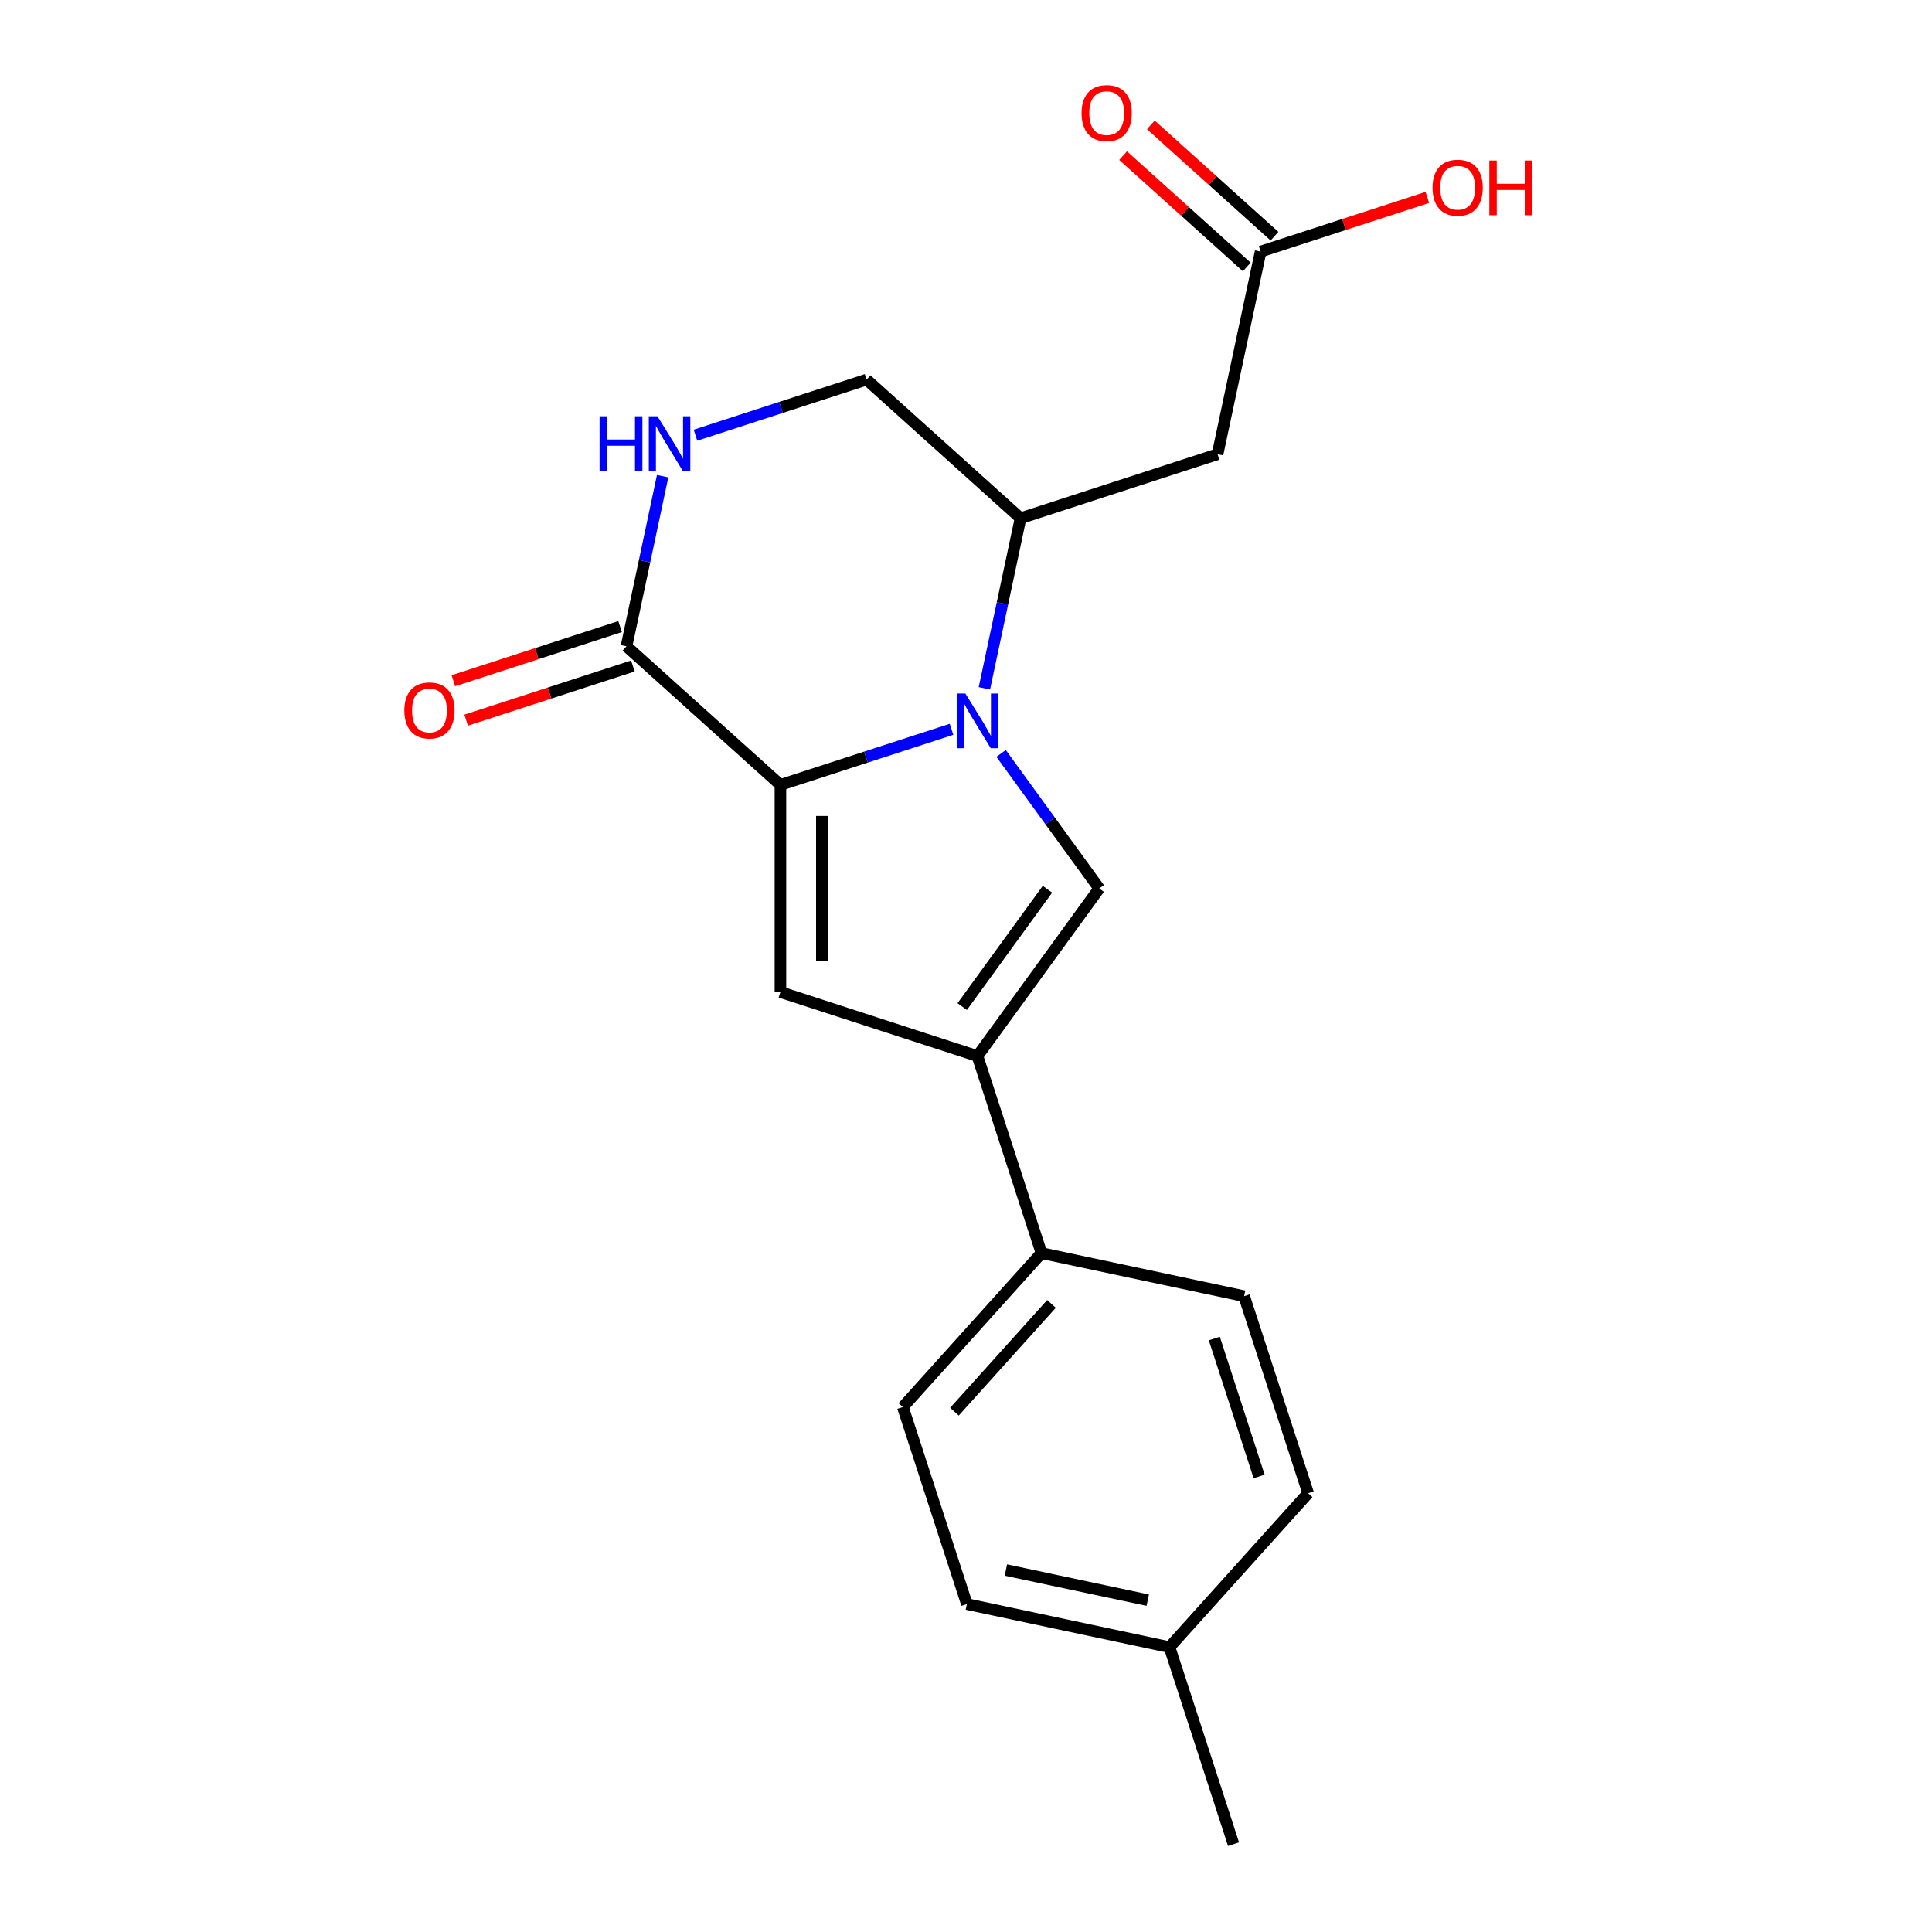 <?xml version='1.0' encoding='iso-8859-1'?>
<svg version='1.1' baseProfile='full'
              xmlns='http://www.w3.org/2000/svg'
                      xmlns:rdkit='http://www.rdkit.org/xml'
                      xmlns:xlink='http://www.w3.org/1999/xlink'
                  xml:space='preserve'
width='1000px' height='1000px' viewBox='0 0 1000 1000'>
<!-- END OF HEADER -->
<rect style='opacity:1.0;fill:#FFFFFF;stroke:none' width='1000' height='1000' x='0' y='0'> </rect>
<path class='bond-0' d='M 492.513,377.486 L 448.233,391.874' style='fill:none;fill-rule:evenodd;stroke:#0000FF;stroke-width:6px;stroke-linecap:butt;stroke-linejoin:miter;stroke-opacity:1' />
<path class='bond-0' d='M 448.233,391.874 L 403.953,406.261' style='fill:none;fill-rule:evenodd;stroke:#000000;stroke-width:6px;stroke-linecap:butt;stroke-linejoin:miter;stroke-opacity:1' />
<path class='bond-1' d='M 518.169,389.966 L 543.565,424.921' style='fill:none;fill-rule:evenodd;stroke:#0000FF;stroke-width:6px;stroke-linecap:butt;stroke-linejoin:miter;stroke-opacity:1' />
<path class='bond-1' d='M 543.565,424.921 L 568.96,459.875' style='fill:none;fill-rule:evenodd;stroke:#000000;stroke-width:6px;stroke-linecap:butt;stroke-linejoin:miter;stroke-opacity:1' />
<path class='bond-5' d='M 509.513,356.285 L 518.87,312.263' style='fill:none;fill-rule:evenodd;stroke:#0000FF;stroke-width:6px;stroke-linecap:butt;stroke-linejoin:miter;stroke-opacity:1' />
<path class='bond-5' d='M 518.87,312.263 L 528.227,268.24' style='fill:none;fill-rule:evenodd;stroke:#000000;stroke-width:6px;stroke-linecap:butt;stroke-linejoin:miter;stroke-opacity:1' />
<path class='bond-2' d='M 403.953,406.261 L 403.953,513.489' style='fill:none;fill-rule:evenodd;stroke:#000000;stroke-width:6px;stroke-linecap:butt;stroke-linejoin:miter;stroke-opacity:1' />
<path class='bond-2' d='M 425.399,422.345 L 425.399,497.405' style='fill:none;fill-rule:evenodd;stroke:#000000;stroke-width:6px;stroke-linecap:butt;stroke-linejoin:miter;stroke-opacity:1' />
<path class='bond-4' d='M 403.953,406.261 L 324.267,334.511' style='fill:none;fill-rule:evenodd;stroke:#000000;stroke-width:6px;stroke-linecap:butt;stroke-linejoin:miter;stroke-opacity:1' />
<path class='bond-3' d='M 568.96,459.875 L 505.933,546.625' style='fill:none;fill-rule:evenodd;stroke:#000000;stroke-width:6px;stroke-linecap:butt;stroke-linejoin:miter;stroke-opacity:1' />
<path class='bond-3' d='M 542.156,460.282 L 498.037,521.007' style='fill:none;fill-rule:evenodd;stroke:#000000;stroke-width:6px;stroke-linecap:butt;stroke-linejoin:miter;stroke-opacity:1' />
<path class='bond-20' d='M 403.953,513.489 L 505.933,546.625' style='fill:none;fill-rule:evenodd;stroke:#000000;stroke-width:6px;stroke-linecap:butt;stroke-linejoin:miter;stroke-opacity:1' />
<path class='bond-9' d='M 505.933,546.625 L 539.069,648.605' style='fill:none;fill-rule:evenodd;stroke:#000000;stroke-width:6px;stroke-linecap:butt;stroke-linejoin:miter;stroke-opacity:1' />
<path class='bond-11' d='M 320.953,324.313 L 277.804,338.333' style='fill:none;fill-rule:evenodd;stroke:#000000;stroke-width:6px;stroke-linecap:butt;stroke-linejoin:miter;stroke-opacity:1' />
<path class='bond-11' d='M 277.804,338.333 L 234.654,352.354' style='fill:none;fill-rule:evenodd;stroke:#FF0000;stroke-width:6px;stroke-linecap:butt;stroke-linejoin:miter;stroke-opacity:1' />
<path class='bond-11' d='M 327.58,344.709 L 284.431,358.729' style='fill:none;fill-rule:evenodd;stroke:#000000;stroke-width:6px;stroke-linecap:butt;stroke-linejoin:miter;stroke-opacity:1' />
<path class='bond-11' d='M 284.431,358.729 L 241.281,372.75' style='fill:none;fill-rule:evenodd;stroke:#FF0000;stroke-width:6px;stroke-linecap:butt;stroke-linejoin:miter;stroke-opacity:1' />
<path class='bond-21' d='M 324.267,334.511 L 333.624,290.489' style='fill:none;fill-rule:evenodd;stroke:#000000;stroke-width:6px;stroke-linecap:butt;stroke-linejoin:miter;stroke-opacity:1' />
<path class='bond-21' d='M 333.624,290.489 L 342.981,246.467' style='fill:none;fill-rule:evenodd;stroke:#0000FF;stroke-width:6px;stroke-linecap:butt;stroke-linejoin:miter;stroke-opacity:1' />
<path class='bond-7' d='M 528.227,268.24 L 630.207,235.105' style='fill:none;fill-rule:evenodd;stroke:#000000;stroke-width:6px;stroke-linecap:butt;stroke-linejoin:miter;stroke-opacity:1' />
<path class='bond-10' d='M 528.227,268.24 L 448.541,196.491' style='fill:none;fill-rule:evenodd;stroke:#000000;stroke-width:6px;stroke-linecap:butt;stroke-linejoin:miter;stroke-opacity:1' />
<path class='bond-6' d='M 359.982,225.265 L 404.261,210.878' style='fill:none;fill-rule:evenodd;stroke:#0000FF;stroke-width:6px;stroke-linecap:butt;stroke-linejoin:miter;stroke-opacity:1' />
<path class='bond-6' d='M 404.261,210.878 L 448.541,196.491' style='fill:none;fill-rule:evenodd;stroke:#000000;stroke-width:6px;stroke-linecap:butt;stroke-linejoin:miter;stroke-opacity:1' />
<path class='bond-8' d='M 630.207,235.105 L 652.501,130.22' style='fill:none;fill-rule:evenodd;stroke:#000000;stroke-width:6px;stroke-linecap:butt;stroke-linejoin:miter;stroke-opacity:1' />
<path class='bond-12' d='M 659.676,122.251 L 627.674,93.436' style='fill:none;fill-rule:evenodd;stroke:#000000;stroke-width:6px;stroke-linecap:butt;stroke-linejoin:miter;stroke-opacity:1' />
<path class='bond-12' d='M 627.674,93.436 L 595.671,64.621' style='fill:none;fill-rule:evenodd;stroke:#FF0000;stroke-width:6px;stroke-linecap:butt;stroke-linejoin:miter;stroke-opacity:1' />
<path class='bond-12' d='M 645.327,138.188 L 613.324,109.373' style='fill:none;fill-rule:evenodd;stroke:#000000;stroke-width:6px;stroke-linecap:butt;stroke-linejoin:miter;stroke-opacity:1' />
<path class='bond-12' d='M 613.324,109.373 L 581.321,80.558' style='fill:none;fill-rule:evenodd;stroke:#FF0000;stroke-width:6px;stroke-linecap:butt;stroke-linejoin:miter;stroke-opacity:1' />
<path class='bond-15' d='M 652.501,130.22 L 695.651,116.2' style='fill:none;fill-rule:evenodd;stroke:#000000;stroke-width:6px;stroke-linecap:butt;stroke-linejoin:miter;stroke-opacity:1' />
<path class='bond-15' d='M 695.651,116.2 L 738.801,102.179' style='fill:none;fill-rule:evenodd;stroke:#FF0000;stroke-width:6px;stroke-linecap:butt;stroke-linejoin:miter;stroke-opacity:1' />
<path class='bond-13' d='M 539.069,648.605 L 467.319,728.291' style='fill:none;fill-rule:evenodd;stroke:#000000;stroke-width:6px;stroke-linecap:butt;stroke-linejoin:miter;stroke-opacity:1' />
<path class='bond-13' d='M 544.243,674.908 L 494.019,730.688' style='fill:none;fill-rule:evenodd;stroke:#000000;stroke-width:6px;stroke-linecap:butt;stroke-linejoin:miter;stroke-opacity:1' />
<path class='bond-14' d='M 539.069,648.605 L 643.954,670.899' style='fill:none;fill-rule:evenodd;stroke:#000000;stroke-width:6px;stroke-linecap:butt;stroke-linejoin:miter;stroke-opacity:1' />
<path class='bond-17' d='M 467.319,728.291 L 500.454,830.271' style='fill:none;fill-rule:evenodd;stroke:#000000;stroke-width:6px;stroke-linecap:butt;stroke-linejoin:miter;stroke-opacity:1' />
<path class='bond-16' d='M 643.954,670.899 L 677.089,772.879' style='fill:none;fill-rule:evenodd;stroke:#000000;stroke-width:6px;stroke-linecap:butt;stroke-linejoin:miter;stroke-opacity:1' />
<path class='bond-16' d='M 628.528,692.823 L 651.723,764.209' style='fill:none;fill-rule:evenodd;stroke:#000000;stroke-width:6px;stroke-linecap:butt;stroke-linejoin:miter;stroke-opacity:1' />
<path class='bond-18' d='M 677.089,772.879 L 605.339,852.565' style='fill:none;fill-rule:evenodd;stroke:#000000;stroke-width:6px;stroke-linecap:butt;stroke-linejoin:miter;stroke-opacity:1' />
<path class='bond-22' d='M 500.454,830.271 L 605.339,852.565' style='fill:none;fill-rule:evenodd;stroke:#000000;stroke-width:6px;stroke-linecap:butt;stroke-linejoin:miter;stroke-opacity:1' />
<path class='bond-22' d='M 520.646,812.638 L 594.065,828.244' style='fill:none;fill-rule:evenodd;stroke:#000000;stroke-width:6px;stroke-linecap:butt;stroke-linejoin:miter;stroke-opacity:1' />
<path class='bond-19' d='M 605.339,852.565 L 638.475,954.545' style='fill:none;fill-rule:evenodd;stroke:#000000;stroke-width:6px;stroke-linecap:butt;stroke-linejoin:miter;stroke-opacity:1' />
<path  class='atom-0' d='M 499.673 358.966
L 508.953 373.966
Q 509.873 375.446, 511.353 378.126
Q 512.833 380.806, 512.913 380.966
L 512.913 358.966
L 516.673 358.966
L 516.673 387.286
L 512.793 387.286
L 502.833 370.886
Q 501.673 368.966, 500.433 366.766
Q 499.233 364.566, 498.873 363.886
L 498.873 387.286
L 495.193 387.286
L 495.193 358.966
L 499.673 358.966
' fill='#0000FF'/>
<path  class='atom-7' d='M 310.341 215.466
L 314.181 215.466
L 314.181 227.506
L 328.661 227.506
L 328.661 215.466
L 332.501 215.466
L 332.501 243.786
L 328.661 243.786
L 328.661 230.706
L 314.181 230.706
L 314.181 243.786
L 310.341 243.786
L 310.341 215.466
' fill='#0000FF'/>
<path  class='atom-7' d='M 340.301 215.466
L 349.581 230.466
Q 350.501 231.946, 351.981 234.626
Q 353.461 237.306, 353.541 237.466
L 353.541 215.466
L 357.301 215.466
L 357.301 243.786
L 353.421 243.786
L 343.461 227.386
Q 342.301 225.466, 341.061 223.266
Q 339.861 221.066, 339.501 220.386
L 339.501 243.786
L 335.821 243.786
L 335.821 215.466
L 340.301 215.466
' fill='#0000FF'/>
<path  class='atom-12' d='M 209.287 367.727
Q 209.287 360.927, 212.647 357.127
Q 216.007 353.327, 222.287 353.327
Q 228.567 353.327, 231.927 357.127
Q 235.287 360.927, 235.287 367.727
Q 235.287 374.607, 231.887 378.527
Q 228.487 382.407, 222.287 382.407
Q 216.047 382.407, 212.647 378.527
Q 209.287 374.647, 209.287 367.727
M 222.287 379.207
Q 226.607 379.207, 228.927 376.327
Q 231.287 373.407, 231.287 367.727
Q 231.287 362.167, 228.927 359.367
Q 226.607 356.527, 222.287 356.527
Q 217.967 356.527, 215.607 359.327
Q 213.287 362.127, 213.287 367.727
Q 213.287 373.447, 215.607 376.327
Q 217.967 379.207, 222.287 379.207
' fill='#FF0000'/>
<path  class='atom-13' d='M 559.815 58.55
Q 559.815 51.75, 563.175 47.95
Q 566.535 44.15, 572.815 44.15
Q 579.095 44.15, 582.455 47.95
Q 585.815 51.75, 585.815 58.55
Q 585.815 65.43, 582.415 69.35
Q 579.015 73.23, 572.815 73.23
Q 566.575 73.23, 563.175 69.35
Q 559.815 65.47, 559.815 58.55
M 572.815 70.03
Q 577.135 70.03, 579.455 67.15
Q 581.815 64.23, 581.815 58.55
Q 581.815 52.99, 579.455 50.19
Q 577.135 47.35, 572.815 47.35
Q 568.495 47.35, 566.135 50.15
Q 563.815 52.95, 563.815 58.55
Q 563.815 64.27, 566.135 67.15
Q 568.495 70.03, 572.815 70.03
' fill='#FF0000'/>
<path  class='atom-16' d='M 741.482 97.165
Q 741.482 90.365, 744.842 86.564
Q 748.202 82.764, 754.482 82.764
Q 760.762 82.764, 764.122 86.564
Q 767.482 90.365, 767.482 97.165
Q 767.482 104.044, 764.082 107.964
Q 760.682 111.844, 754.482 111.844
Q 748.242 111.844, 744.842 107.964
Q 741.482 104.084, 741.482 97.165
M 754.482 108.644
Q 758.802 108.644, 761.122 105.764
Q 763.482 102.844, 763.482 97.165
Q 763.482 91.605, 761.122 88.805
Q 758.802 85.965, 754.482 85.965
Q 750.162 85.965, 747.802 88.764
Q 745.482 91.564, 745.482 97.165
Q 745.482 102.884, 747.802 105.764
Q 750.162 108.644, 754.482 108.644
' fill='#FF0000'/>
<path  class='atom-16' d='M 770.882 83.085
L 774.722 83.085
L 774.722 95.124
L 789.202 95.124
L 789.202 83.085
L 793.042 83.085
L 793.042 111.404
L 789.202 111.404
L 789.202 98.325
L 774.722 98.325
L 774.722 111.404
L 770.882 111.404
L 770.882 83.085
' fill='#FF0000'/>
</svg>
